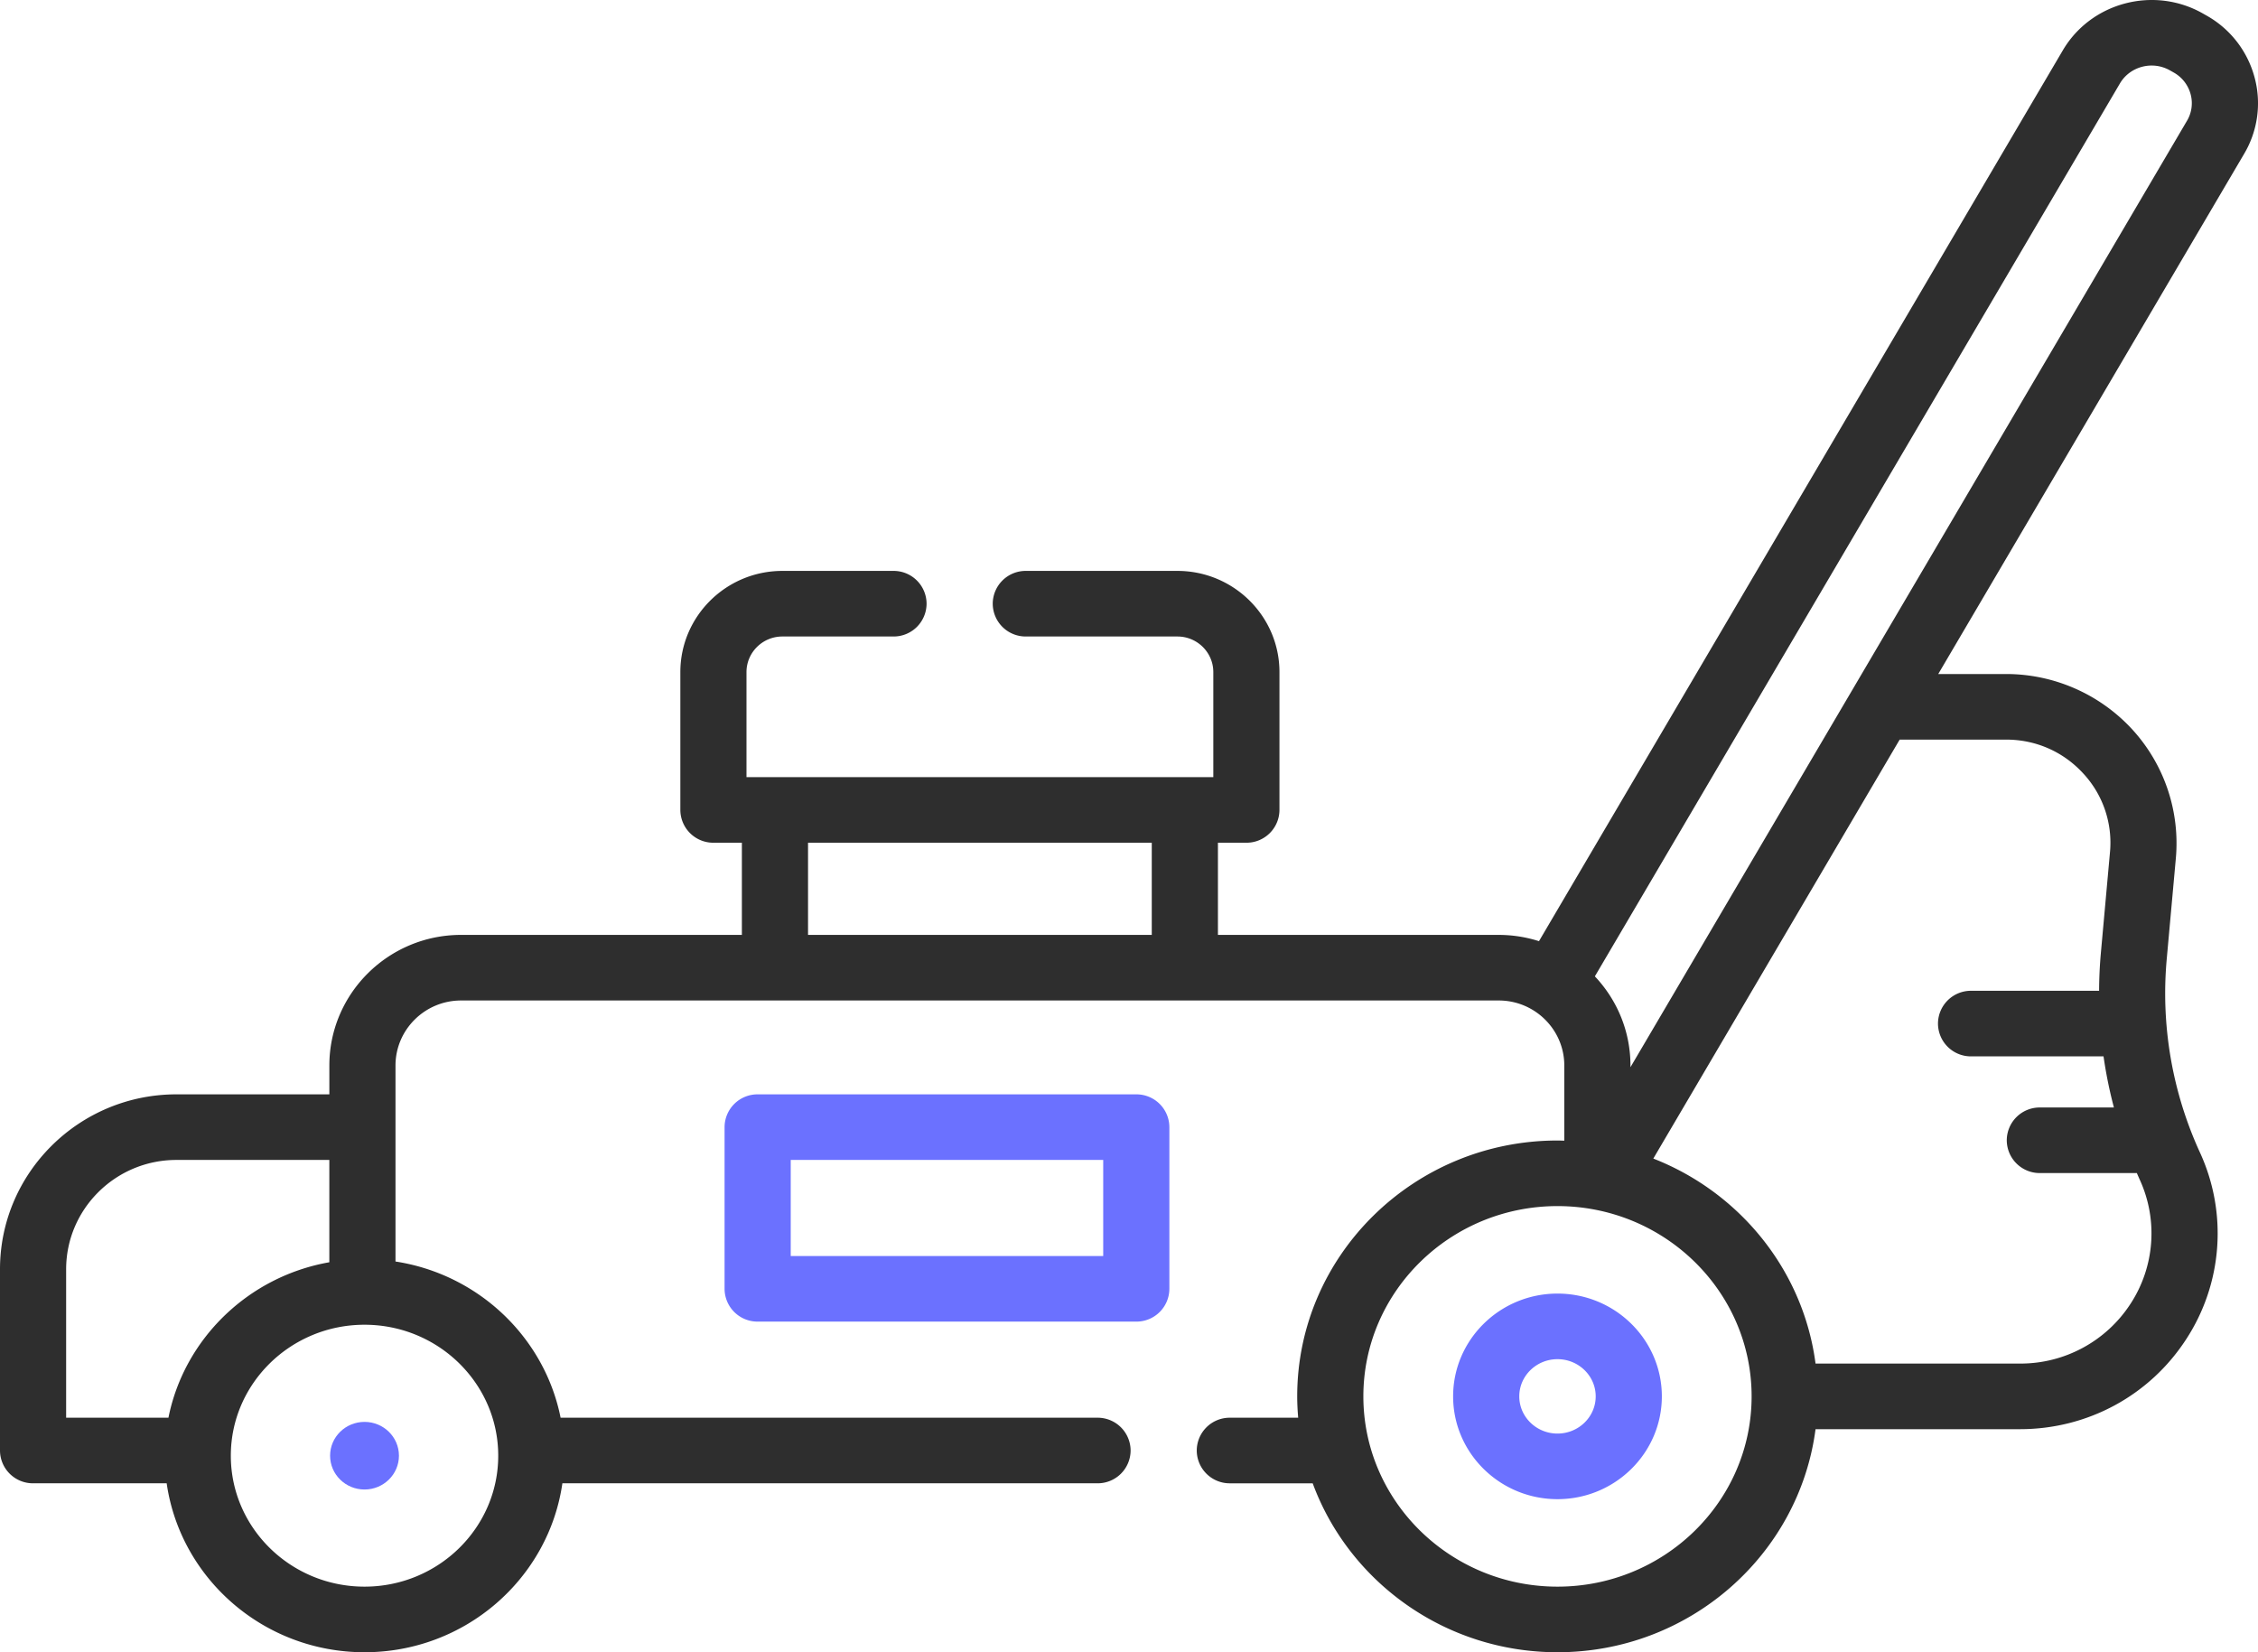 <svg width="164" height="120" fill="none" xmlns="http://www.w3.org/2000/svg"><path d="M26.476 108.181c1.38 0 2.5-1.1 2.5-2.456 0-1.356-1.12-2.455-2.5-2.455-1.382 0-2.501 1.099-2.501 2.455s1.12 2.456 2.5 2.456z" fill="#6B71FF"/><path d="M163.746 5.604a7.306 7.306 0 00-3.485-4.475l-.27-.153c-3.553-2.014-8.115-.81-10.169 2.683l-38.045 64.697a9.6 9.6 0 00-2.924-.455H88.459v-6.695h2.067a2.392 2.392 0 002.402-2.382v-10.01c0-4.053-3.325-7.35-7.412-7.35h-11.01a2.392 2.392 0 00-2.403 2.382 2.392 2.392 0 002.403 2.382h11.01c1.438 0 2.608 1.16 2.608 2.586v7.628H54.218v-7.628c0-1.426 1.17-2.586 2.608-2.586h8.07a2.392 2.392 0 002.402-2.382 2.392 2.392 0 00-2.402-2.382h-8.07c-4.087 0-7.412 3.297-7.412 7.35v10.01a2.392 2.392 0 002.402 2.382h2.067V67.9H33.49c-5.276 0-9.569 4.255-9.569 9.487v2.094H12.812C5.747 79.482 0 85.181 0 92.185v13.163a2.392 2.392 0 002.402 2.382h9.704c.995 6.925 7.058 12.27 14.37 12.27 7.312 0 13.375-5.345 14.37-12.27h38.87a2.392 2.392 0 002.401-2.382 2.392 2.392 0 00-2.402-2.381H40.717c-1.168-5.844-5.972-10.42-11.992-11.345V77.388c0-2.605 2.137-4.724 4.764-4.724h75.364c2.626 0 4.763 2.119 4.763 4.724v5.458c-.165-.004-.329-.012-.495-.012-10.423 0-18.904 8.336-18.904 18.583 0 .522.028 1.038.071 1.55h-4.964a2.392 2.392 0 00-2.403 2.382 2.393 2.393 0 002.403 2.382h6.018c2.635 7.147 9.609 12.269 17.779 12.269 9.602 0 17.55-7.076 18.743-16.201h14.851c4.9 0 9.41-2.439 12.063-6.523a14.065 14.065 0 00.999-13.587 27.725 27.725 0 01-2.407-14.024l.664-7.338a12.24 12.24 0 00-3.195-9.381 12.456 12.456 0 00-9.138-3.993h-4.925l22.217-37.78a7.2 7.2 0 00.753-5.57zM12.234 102.967h-7.43V92.185c0-4.377 3.593-7.94 8.008-7.94H23.92v7.431c-5.875 1.032-10.537 5.547-11.686 11.291zm23.953 2.758c0 5.244-4.357 9.511-9.711 9.511-5.355 0-9.711-4.267-9.711-9.511 0-5.244 4.356-9.511 9.71-9.511 5.355 0 9.712 4.267 9.712 9.511zm22.501-44.52h24.966v6.696H58.688v-6.695zm54.434 54.031c-7.775 0-14.1-6.199-14.1-13.819 0-7.62 6.325-13.82 14.1-13.82 7.774 0 14.099 6.2 14.099 13.82s-6.325 13.819-14.099 13.819zm32.579-61.52c2.154 0 4.139.868 5.593 2.444a7.393 7.393 0 011.955 5.741l-.664 7.338a32.126 32.126 0 00-.126 2.72h-9.3a2.392 2.392 0 00-2.402 2.382 2.392 2.392 0 002.402 2.382h9.622c.179 1.25.431 2.49.754 3.712h-5.38a2.392 2.392 0 00-2.402 2.382 2.392 2.392 0 002.402 2.381h7.045c.068.154.133.309.203.462a9.355 9.355 0 01-.665 9.037 9.526 9.526 0 01-8.023 4.338h-14.851c-.888-6.79-5.515-12.44-11.783-14.89l17.893-30.428h7.727zm13.141-44.943L118.421 77.51v-.122c0-2.503-.983-4.78-2.585-6.477L153.972 6.06c.732-1.244 2.362-1.669 3.634-.948l.27.153a2.571 2.571 0 011.229 1.573 2.499 2.499 0 01-.263 1.936z" fill="#2E2E2E"/><path d="M113.121 93.951c-4.18 0-7.58 3.349-7.58 7.466 0 4.116 3.4 7.465 7.58 7.465s7.58-3.349 7.58-7.465c0-4.117-3.4-7.466-7.58-7.466zm0 10.167c-1.53 0-2.775-1.211-2.775-2.701s1.245-2.702 2.775-2.702c1.531 0 2.776 1.212 2.776 2.702s-1.246 2.701-2.776 2.701zM82.53 79.481H55.028a2.392 2.392 0 00-2.402 2.382v11.743a2.392 2.392 0 002.402 2.381H82.53a2.392 2.392 0 002.402-2.381V81.863a2.392 2.392 0 00-2.402-2.382zm-2.403 11.743H57.431v-6.979h22.696v6.98z" fill="#6B71FF"/></svg>
